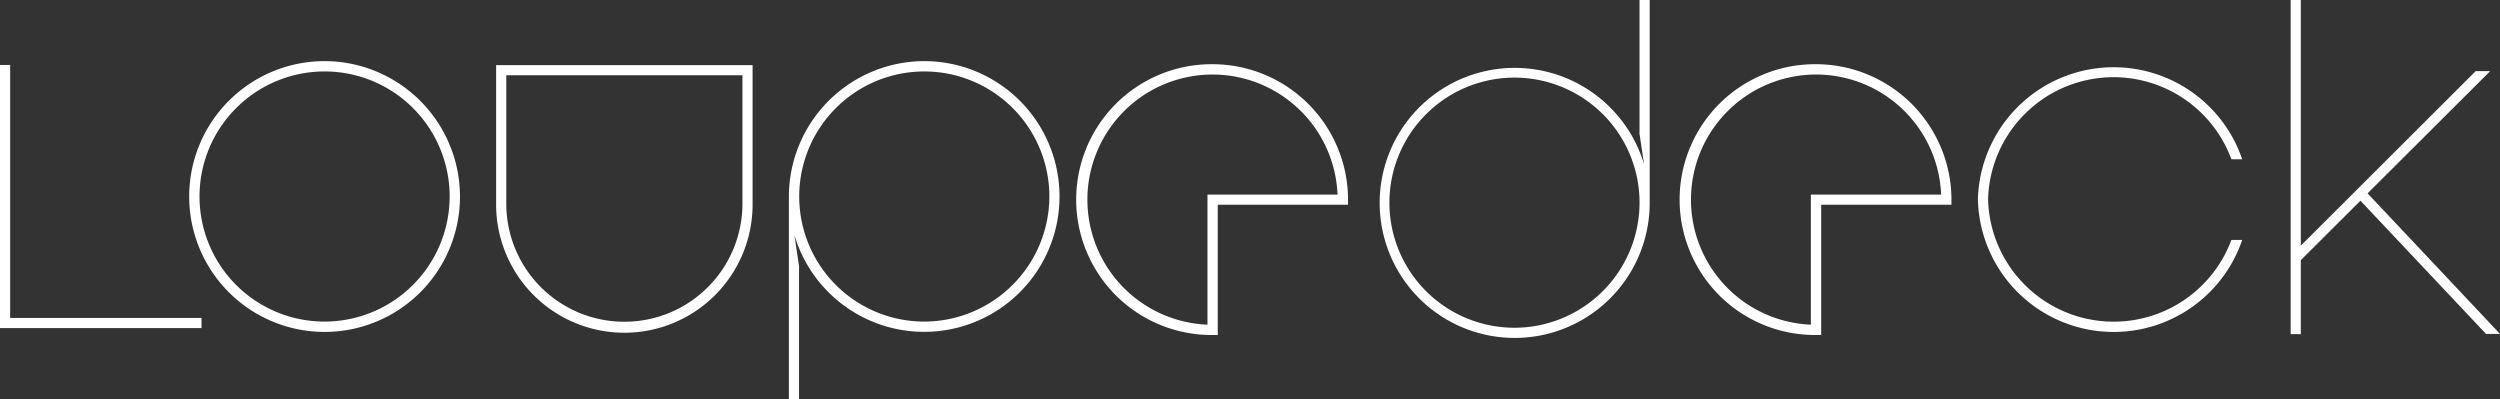 <?xml version="1.0" encoding="UTF-8"?> <svg xmlns="http://www.w3.org/2000/svg" width="332" height="53.013" viewBox="0 0 332 53.013"><rect x="0" y="0" width="332" height="53.013" fill="#333333" stroke="none"/><g id="Group_539" data-name="Group 539" transform="translate(-200 -9502)"><g id="Group_527" data-name="Group 527" transform="translate(200 9502)"><g id="Group_376" data-name="Group 376" transform="translate(223.187 8.527)"><path id="Path_188" data-name="Path 188" d="M1044.581,40.4a17.981,17.981,0,1,0,0,35.961h.685v-17.3h17.3v-.686A18.009,18.009,0,0,0,1044.581,40.4Zm-.686,17.317V74.99a16.617,16.617,0,1,1,17.3-17.273Z" transform="translate(-1026.6 -40.4)" fill="#fff"></path></g><g id="Group_377" data-name="Group 377" transform="translate(143.052 8.527)"><path id="Path_189" data-name="Path 189" d="M675.981,40.4a17.981,17.981,0,1,0,0,35.961h.686v-17.3h17.3v-.686A18.009,18.009,0,0,0,675.981,40.4ZM675.3,57.717V74.99a16.616,16.616,0,1,1,17.273-17.273Z" transform="translate(-658 -40.4)" fill="#fff"></path></g><g id="Group_379" data-name="Group 379" transform="translate(0)"><path id="Path_190" data-name="Path 190" d="M1244.461,63.332h1.438a18.035,18.035,0,0,1-35.1-5.36,18.035,18.035,0,0,1,35.1-5.36h-1.437a16.676,16.676,0,0,0-32.312,5.339,16.686,16.686,0,0,0,32.312,5.382Z" transform="translate(-948.135 -31.465)" fill="#fff"></path><g id="Group_378" data-name="Group 378" transform="translate(0 8.117)"><path id="Path_191" data-name="Path 191" d="M131.581,40.4a17.981,17.981,0,1,0,17.981,17.981A18.009,18.009,0,0,0,131.581,40.4Zm0,34.59A16.609,16.609,0,1,1,148.19,58.381,16.631,16.631,0,0,1,131.581,74.99Z" transform="translate(-88.476 -40.4)" fill="#fff"></path><path id="Path_192" data-name="Path 192" d="M297.9,42.8V61.179a17.03,17.03,0,1,0,34.059,0V42.8Zm32.71,18.4a15.68,15.68,0,1,1-31.361,0V44.149H330.61Z" transform="translate(-232.015 -42.269)" fill="#fff"></path><path id="Path_193" data-name="Path 193" d="M1.349,76.295H26.761v1.349H0V42.7H1.349Z" transform="translate(0 -42.191)" fill="#fff"></path><path id="Path_194" data-name="Path 194" d="M491.681,40.4A18.009,18.009,0,0,0,473.7,58.381V85.3h1.349V67.647l-.619-4.158A17.976,17.976,0,1,0,491.681,40.4Zm0,34.59A16.609,16.609,0,1,1,508.29,58.381,16.65,16.65,0,0,1,491.681,74.99Z" transform="translate(-368.935 -40.4)" fill="#fff"></path></g><path id="Path_195" data-name="Path 195" d="M1407.866,26.65l-7.917,7.9v9.82H1398.6V0h1.349V32.622l23.222-23.178h1.924l-16.278,16.233L1426.4,44.343h-1.858Z" transform="translate(-1094.401)" fill="#fff"></path><path id="Path_196" data-name="Path 196" d="M876.912,0V17.649h-.022l.619,4.158a17.93,17.93,0,1,0,.752,5.087V0ZM860.281,43.525a16.609,16.609,0,1,1,16.632-16.609A16.631,16.631,0,0,1,860.281,43.525Z" transform="translate(-659.181)" fill="#fff"></path></g></g></g></svg> 